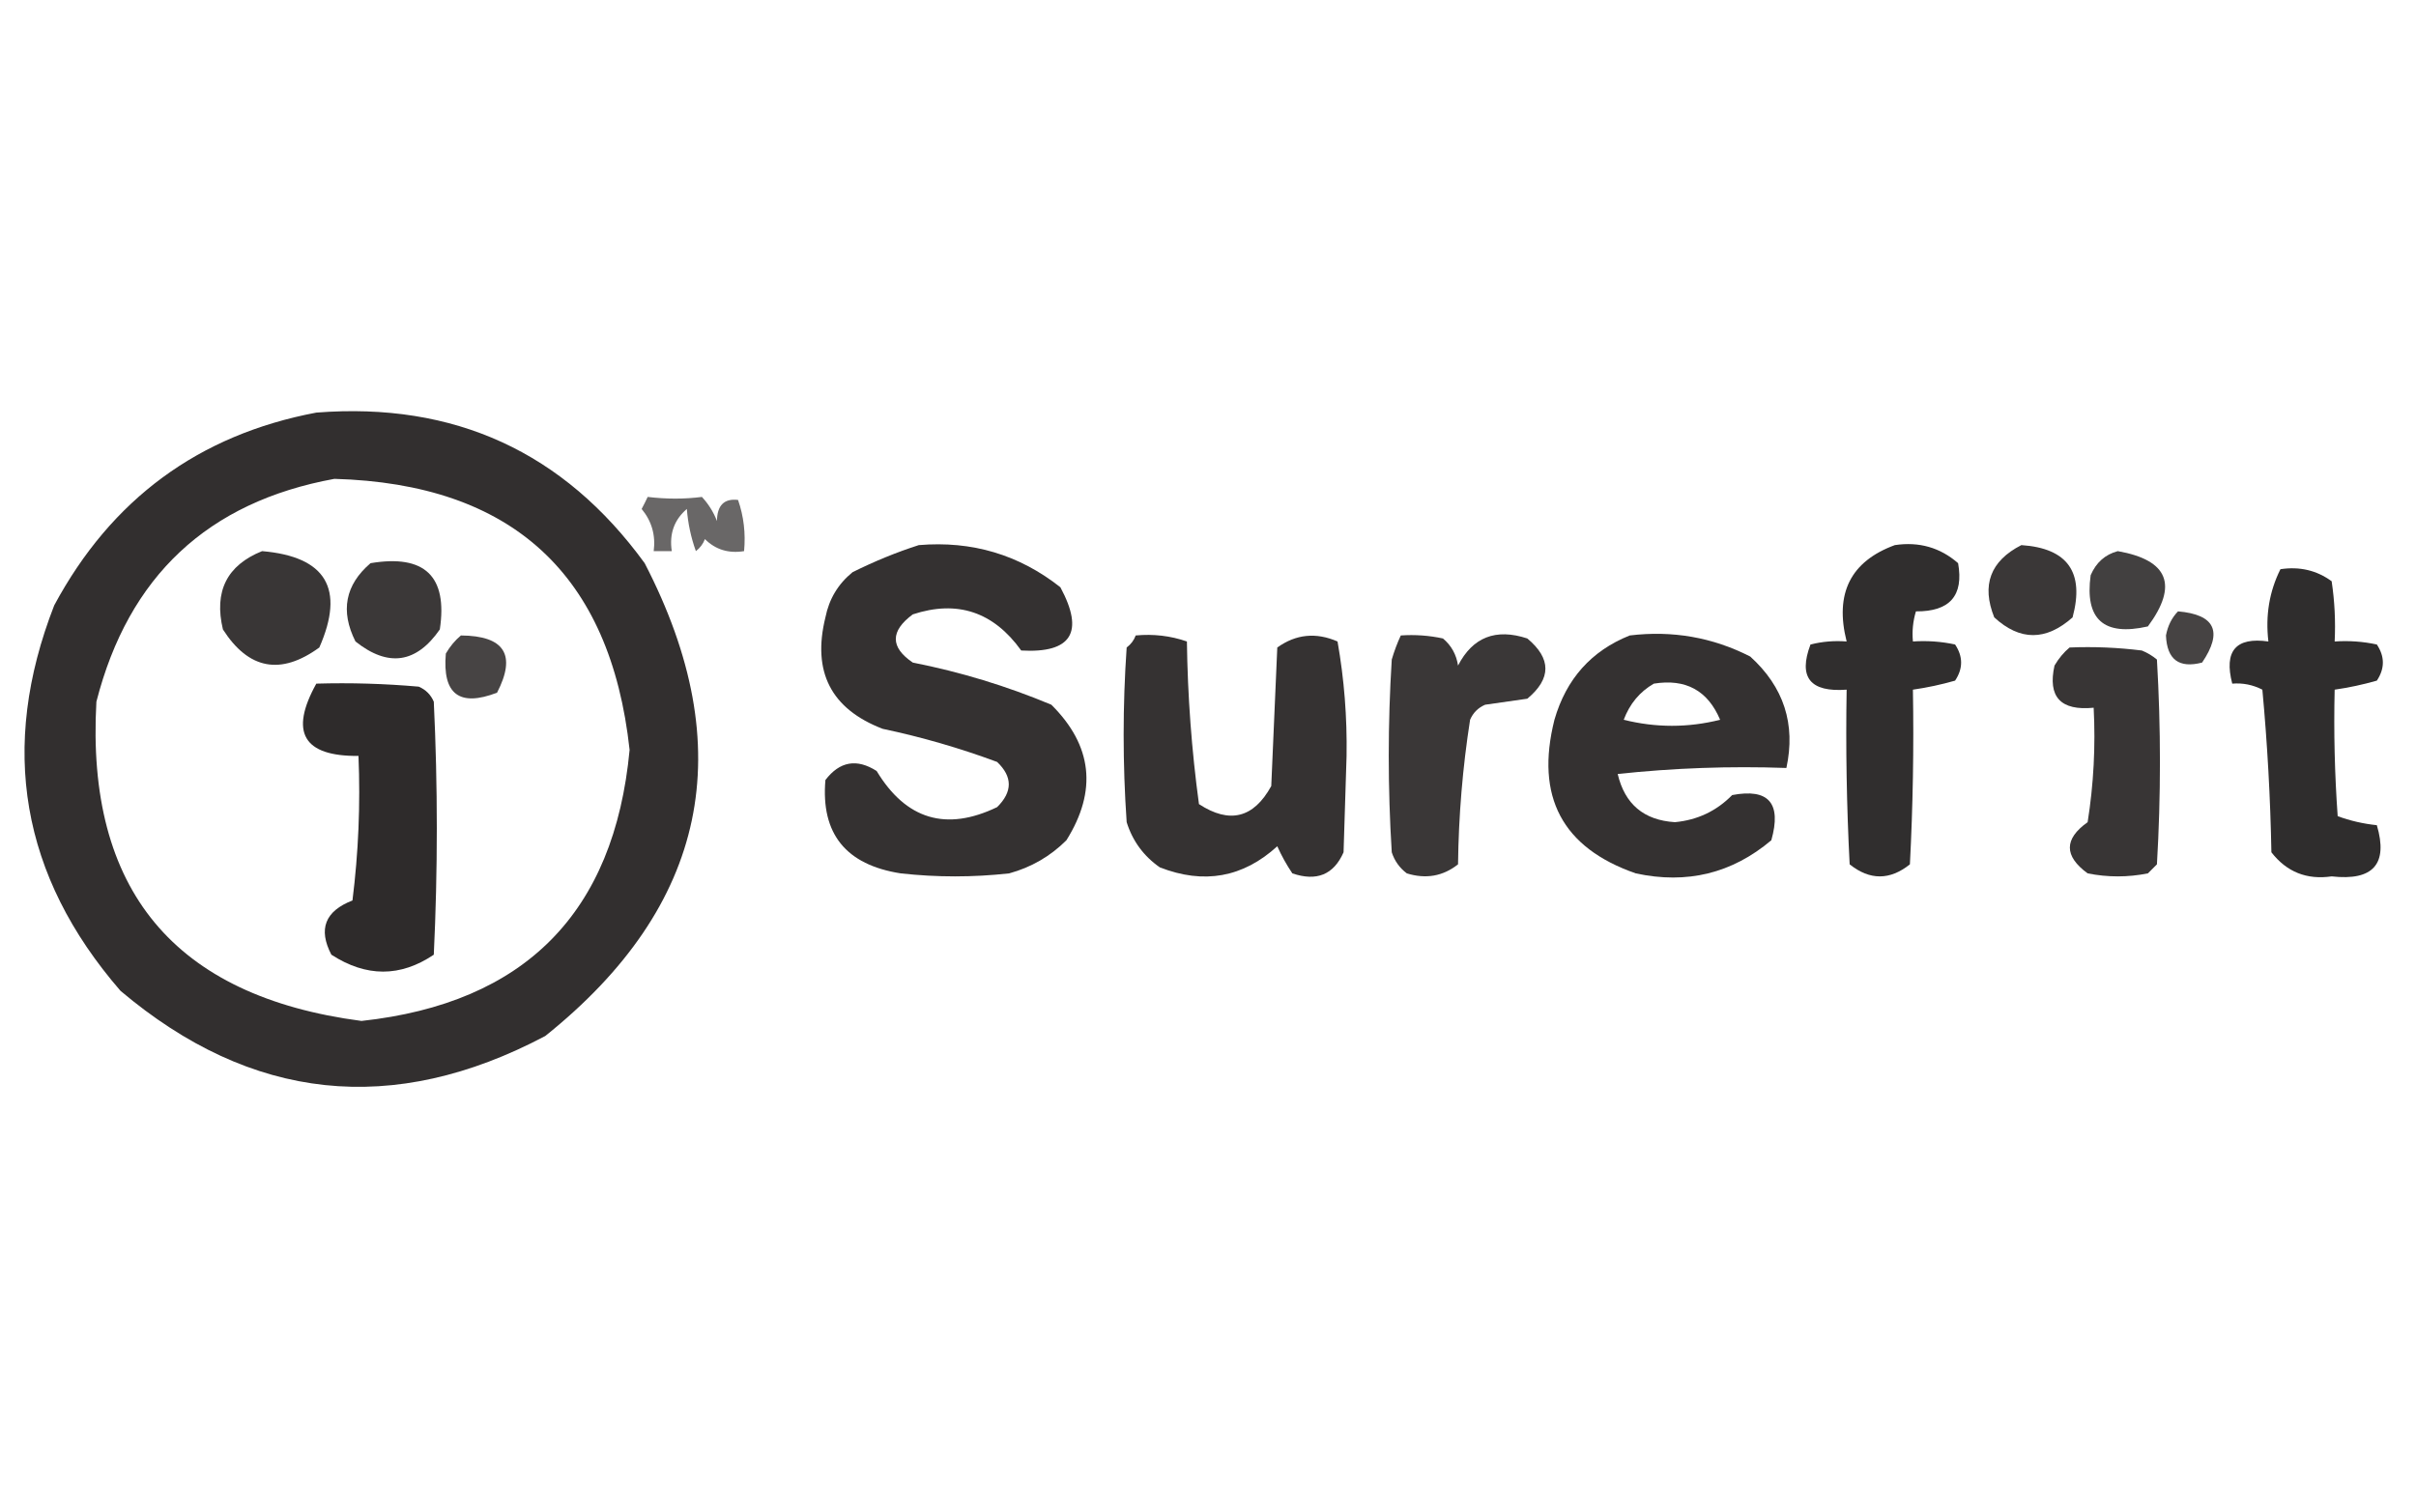 <svg xmlns:xlink="http://www.w3.org/1999/xlink" style="shape-rendering:geometricPrecision; text-rendering:geometricPrecision; image-rendering:optimizeQuality; fill-rule:evenodd; clip-rule:evenodd" height="251px" width="401px" version="1.1" xmlns="http://www.w3.org/2000/svg">
<g><path d="M 52.5,68.5 C 75.409,66.708 93.576,75.041 107,93.5C 122.931,124.264 117.431,150.431 90.5,172C 65.24,185.36 41.739,182.86 20,164.5C 3.471,145.425 -0.196,124.092 9,100.5C 18.489,82.855 32.989,72.189 52.5,68.5 Z M 55.5,79.5 C 84.99,80.328 101.323,95.328 104.5,124.5C 101.955,151.546 87.121,166.546 60,169.5C 28.911,165.415 14.245,147.748 16,116.5C 21.327,95.669 34.494,83.336 55.5,79.5 Z" fill="#221f1f" style="opacity:0.922"></path></g>
<g><path d="M 107.5,82.5 C 110.617,82.872 113.617,82.872 116.5,82.5C 117.584,83.665 118.417,84.998 119,86.5C 119.026,83.895 120.193,82.729 122.5,83C 123.444,85.719 123.777,88.552 123.5,91.5C 120.921,91.917 118.754,91.25 117,89.5C 116.692,90.308 116.192,90.975 115.5,91.5C 114.686,89.234 114.186,86.9 114,84.5C 111.897,86.302 111.064,88.636 111.5,91.5C 110.5,91.5 109.5,91.5 108.5,91.5C 108.84,88.856 108.173,86.522 106.5,84.5C 106.863,83.817 107.196,83.15 107.5,82.5 Z" fill="#221f1f" style="opacity:0.678"></path></g>
<g><path d="M 152.5,90.5 C 161.331,89.759 169.164,92.093 176,97.5C 180.021,104.968 177.854,108.468 169.5,108C 164.889,101.574 158.889,99.574 151.5,102C 147.745,104.784 147.745,107.451 151.5,110C 159.415,111.561 167.082,113.895 174.5,117C 181.317,123.773 182.15,131.273 177,139.5C 174.331,142.164 171.164,143.998 167.5,145C 161.5,145.667 155.5,145.667 149.5,145C 140.394,143.581 136.228,138.414 137,129.5C 139.37,126.399 142.204,125.899 145.5,128C 150.378,136.071 157.045,138.071 165.5,134C 168.08,131.456 168.08,128.956 165.5,126.5C 159.319,124.204 152.986,122.371 146.5,121C 137.938,117.711 134.771,111.545 137,102.5C 137.606,99.452 139.106,96.952 141.5,95C 145.157,93.178 148.824,91.678 152.5,90.5 Z" fill="#221f1f" style="opacity:0.916"></path></g>
<g><path d="M 314.5,90.5 C 318.516,89.9 322.016,90.9 325,93.5C 325.955,98.886 323.622,101.552 318,101.5C 317.506,103.134 317.34,104.801 317.5,106.5C 319.857,106.337 322.19,106.503 324.5,107C 325.833,109 325.833,111 324.5,113C 322.187,113.662 319.854,114.162 317.5,114.5C 317.666,124.172 317.5,133.839 317,143.5C 313.667,146.167 310.333,146.167 307,143.5C 306.5,133.839 306.334,124.172 306.5,114.5C 300.437,114.955 298.437,112.455 300.5,107C 302.473,106.505 304.473,106.338 306.5,106.5C 304.484,98.53 307.15,93.197 314.5,90.5 Z" fill="#221f1f" style="opacity:0.933"></path></g>
<g><path d="M 335.5,90.5 C 343.179,91.018 346.012,95.018 344,102.5C 339.594,106.423 335.261,106.423 331,102.5C 328.851,97.131 330.351,93.131 335.5,90.5 Z" fill="#221f1f" style="opacity:0.888"></path></g>
<g><path d="M 43.5,91.5 C 54.122,92.41 57.288,97.744 53,107.5C 46.597,112.157 41.263,111.157 37,104.5C 35.493,98.179 37.66,93.846 43.5,91.5 Z" fill="#221f1f" style="opacity:0.891"></path></g>
<g><path d="M 351.5,91.5 C 359.896,92.983 361.563,97.15 356.5,104C 349.17,105.666 346.003,102.833 347,95.5C 347.907,93.391 349.407,92.058 351.5,91.5 Z" fill="#221f1f" style="opacity:0.848"></path></g>
<g><path d="M 61.5,93.5 C 70.492,91.993 74.325,95.66 73,104.5C 69.087,110.142 64.42,110.809 59,106.5C 56.458,101.438 57.291,97.105 61.5,93.5 Z" fill="#221f1f" style="opacity:0.885"></path></g>
<g><path d="M 378.5,94.5 C 381.685,94.02 384.519,94.686 387,96.5C 387.498,99.817 387.665,103.15 387.5,106.5C 389.857,106.337 392.19,106.503 394.5,107C 395.833,109 395.833,111 394.5,113C 392.187,113.662 389.854,114.162 387.5,114.5C 387.334,121.508 387.5,128.508 388,135.5C 390.069,136.264 392.236,136.764 394.5,137C 396.403,143.44 393.903,146.274 387,145.5C 382.869,146.1 379.536,144.766 377,141.5C 376.832,132.482 376.332,123.482 375.5,114.5C 373.929,113.691 372.262,113.357 370.5,113.5C 369.094,108.069 371.094,105.735 376.5,106.5C 375.99,102.187 376.657,98.187 378.5,94.5 Z" fill="#221f1f" style="opacity:0.936"></path></g>
<g><path d="M 361.5,101.5 C 367.643,102.026 368.976,104.86 365.5,110C 361.663,111 359.663,109.5 359.5,105.5C 359.803,103.886 360.47,102.552 361.5,101.5 Z" fill="#221f1f" style="opacity:0.834"></path></g>
<g><path d="M 76.5,105.5 C 83.745,105.555 85.745,108.722 82.5,115C 76.24,117.412 73.407,115.245 74,108.5C 74.698,107.309 75.531,106.309 76.5,105.5 Z" fill="#221f1f" style="opacity:0.831"></path></g>
<g><path d="M 188.5,105.5 C 191.448,105.223 194.281,105.556 197,106.5C 197.118,115.56 197.785,124.56 199,133.5C 204.078,136.822 208.078,135.822 211,130.5C 211.333,122.833 211.667,115.167 212,107.5C 215.101,105.28 218.435,104.947 222,106.5C 223.103,112.756 223.603,119.089 223.5,125.5C 223.333,130.833 223.167,136.167 223,141.5C 221.368,145.212 218.535,146.379 214.5,145C 213.54,143.581 212.707,142.081 212,140.5C 206.31,145.691 199.81,146.858 192.5,144C 189.813,142.125 187.979,139.625 187,136.5C 186.333,126.833 186.333,117.167 187,107.5C 187.717,106.956 188.217,106.289 188.5,105.5 Z" fill="#221f1f" style="opacity:0.913"></path></g>
<g><path d="M 232.5,105.5 C 234.857,105.337 237.19,105.503 239.5,106C 240.893,107.171 241.727,108.671 242,110.5C 244.435,105.776 248.269,104.276 253.5,106C 257.5,109.333 257.5,112.667 253.5,116C 251.167,116.333 248.833,116.667 246.5,117C 245.333,117.5 244.5,118.333 244,119.5C 242.765,127.423 242.098,135.423 242,143.5C 239.503,145.478 236.669,145.978 233.5,145C 232.299,144.097 231.465,142.931 231,141.5C 230.333,130.833 230.333,120.167 231,109.5C 231.41,108.099 231.91,106.766 232.5,105.5 Z" fill="#221f1f" style="opacity:0.89"></path></g>
<g><path d="M 270.5,105.5 C 277.582,104.643 284.249,105.809 290.5,109C 296.073,114.053 298.073,120.22 296.5,127.5C 287.143,127.168 277.81,127.502 268.5,128.5C 269.68,133.512 272.847,136.179 278,136.5C 281.737,136.146 284.903,134.646 287.5,132C 293.568,130.848 295.735,133.348 294,139.5C 287.484,145.004 279.984,146.837 271.5,145C 259.292,140.757 254.792,132.257 258,119.5C 259.954,112.72 264.12,108.053 270.5,105.5 Z M 274.5,113.5 C 279.791,112.643 283.457,114.643 285.5,119.5C 280.167,120.833 274.833,120.833 269.5,119.5C 270.497,116.845 272.164,114.845 274.5,113.5 Z" fill="#221f1f" style="opacity:0.916"></path></g>
<g><path d="M 343.5,107.5 C 347.514,107.334 351.514,107.501 355.5,108C 356.416,108.374 357.25,108.874 358,109.5C 358.667,120.833 358.667,132.167 358,143.5C 357.5,144 357,144.5 356.5,145C 353.167,145.667 349.833,145.667 346.5,145C 342.566,142.122 342.566,139.289 346.5,136.5C 347.496,130.202 347.83,123.868 347.5,117.5C 342.013,118.038 339.847,115.705 341,110.5C 341.698,109.309 342.531,108.309 343.5,107.5 Z" fill="#221f1f" style="opacity:0.895"></path></g>
<g><path d="M 52.5,113.5 C 58.176,113.334 63.843,113.501 69.5,114C 70.667,114.5 71.5,115.333 72,116.5C 72.667,130.5 72.667,144.5 72,158.5C 66.45,162.245 60.783,162.245 55,158.5C 52.783,154.258 53.95,151.258 58.5,149.5C 59.498,141.528 59.831,133.528 59.5,125.5C 50.346,125.585 48.013,121.585 52.5,113.5 Z" fill="#221f1f" style="opacity:0.945"></path></g>
<g><path d="M 198.5,113.5 C 199.833,114.167 199.833,114.167 198.5,113.5 Z" fill="#030706" style="opacity:0.122"></path></g>
</svg>
